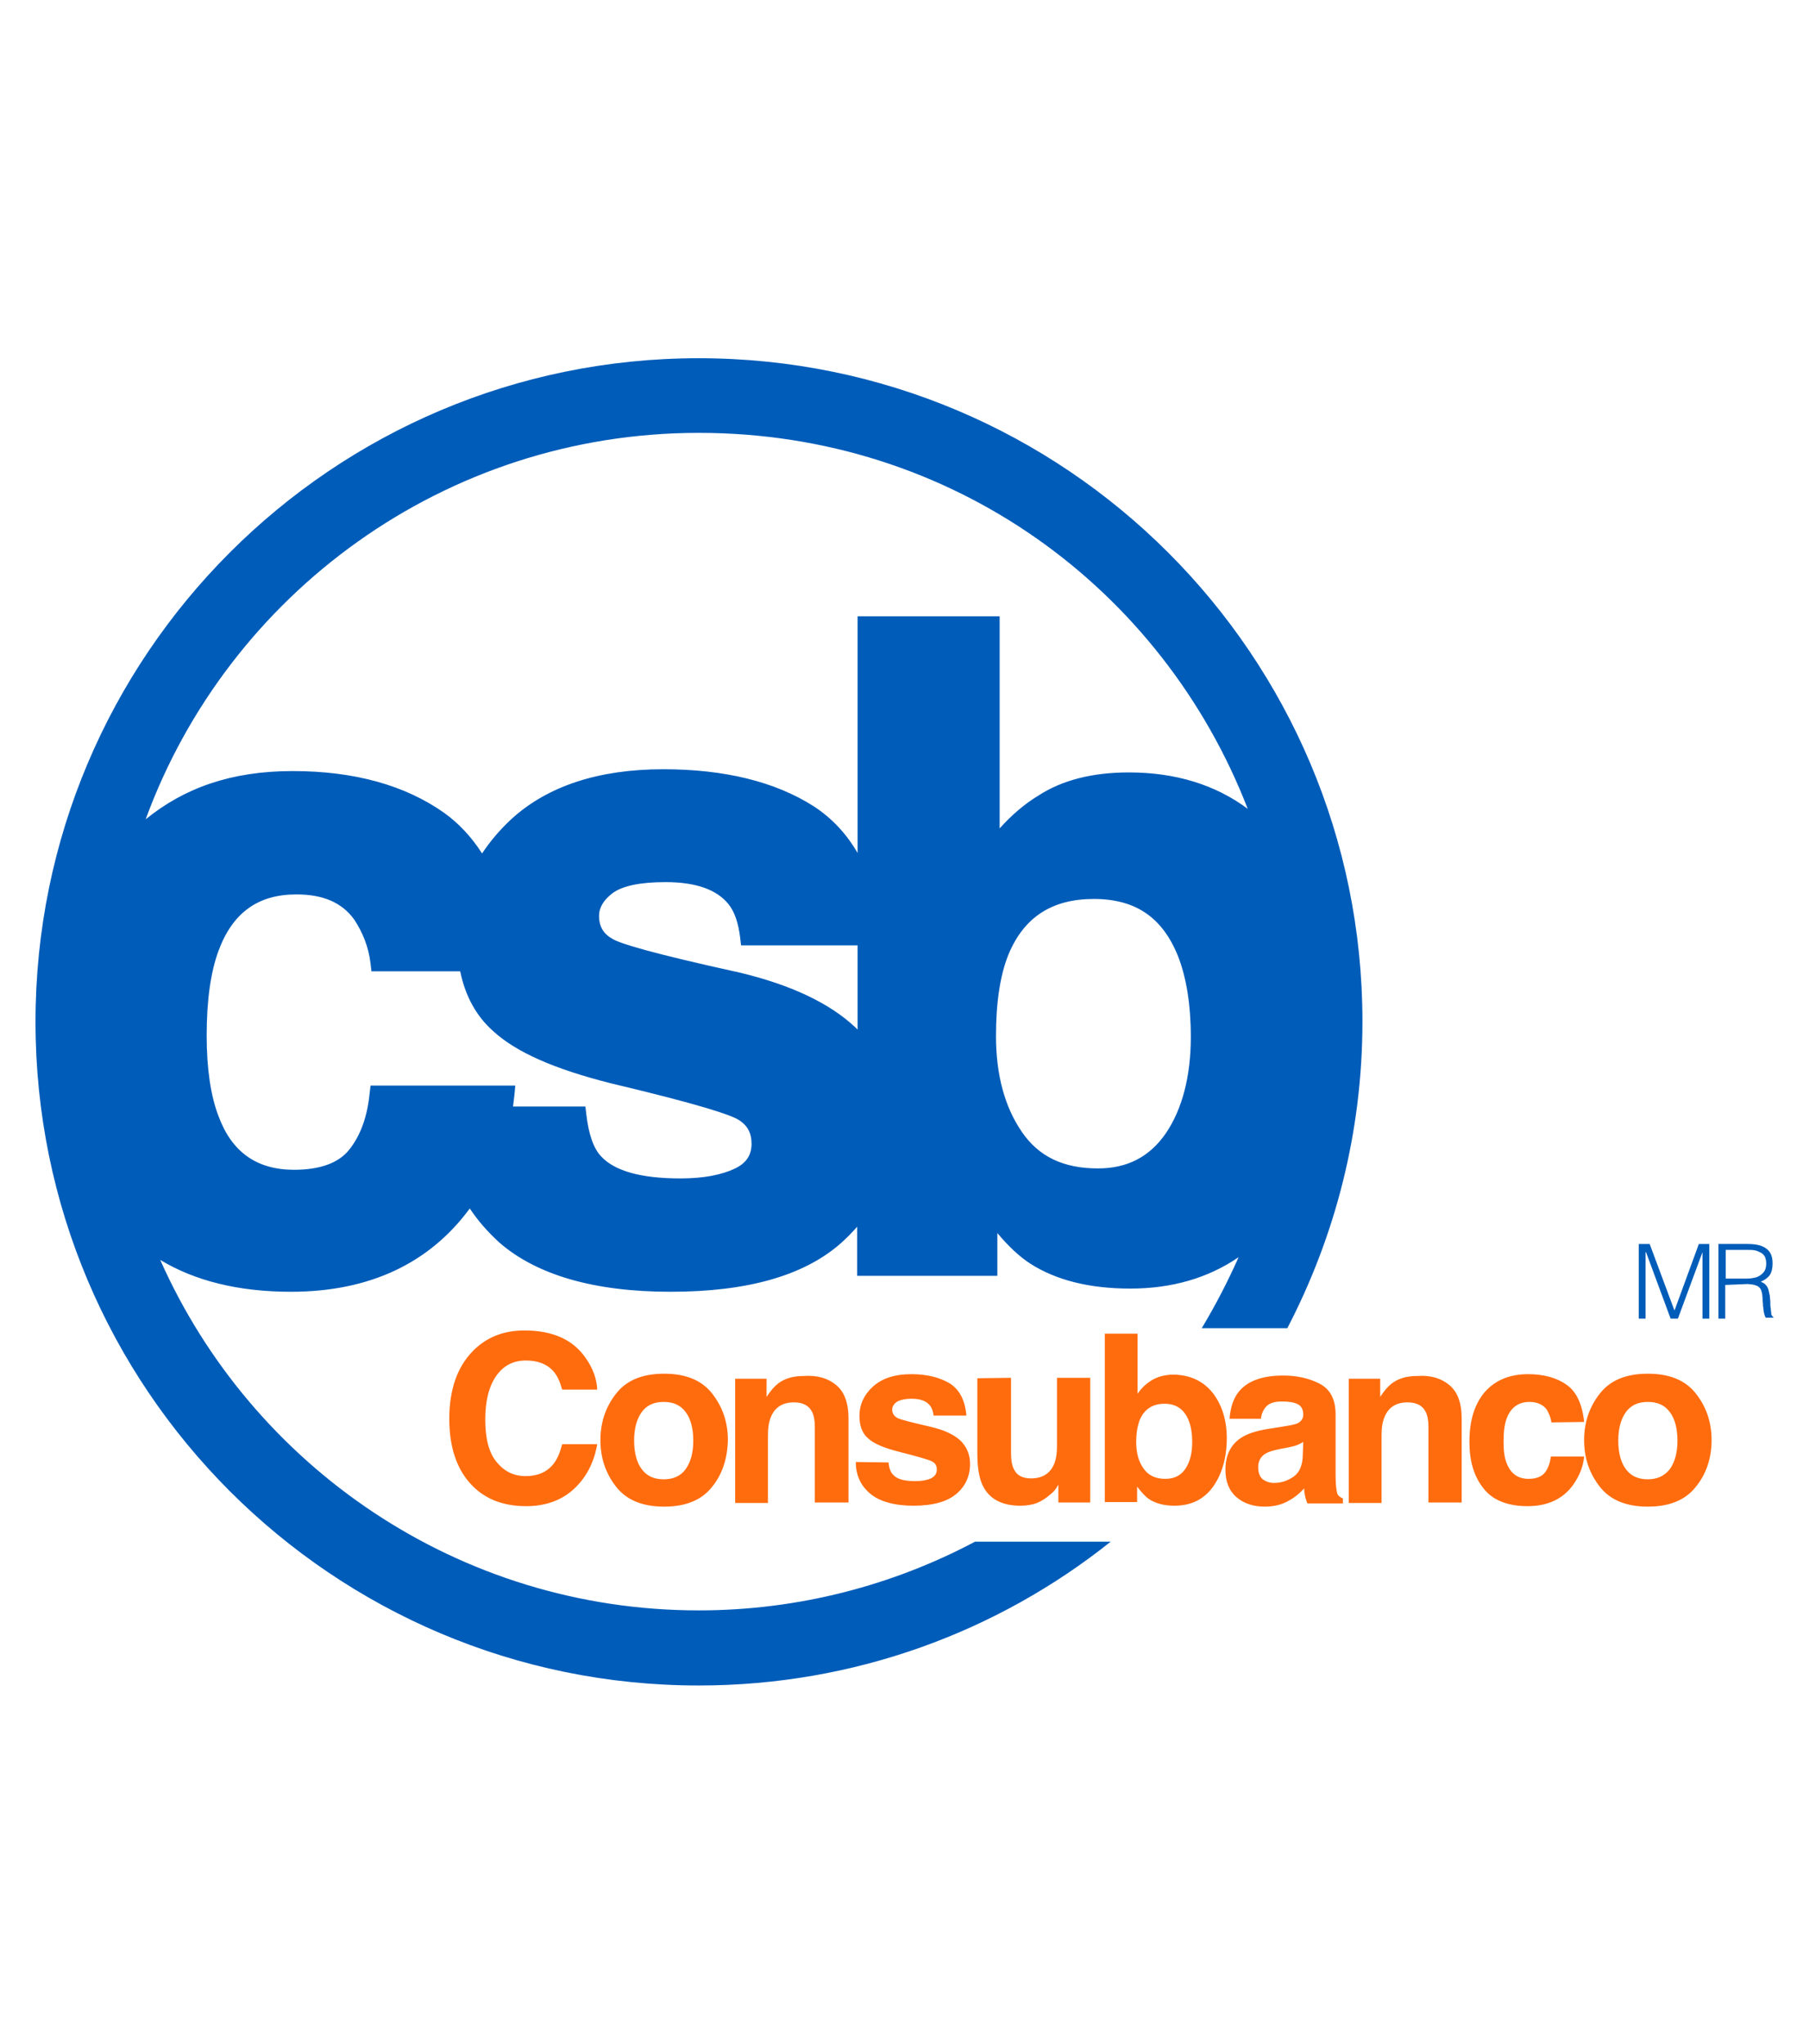 <?xml version="1.0" encoding="UTF-8"?>
<svg xmlns="http://www.w3.org/2000/svg" xmlns:xlink="http://www.w3.org/1999/xlink" version="1.1" id="Capa_1" x="0px" y="0px" viewBox="0 0 397.4 449" style="enable-background:new 0 0 397.4 449;" xml:space="preserve">
<style type="text/css">
	.st0{fill:#005CB9;}
	.st1{fill:#FF6C0E;}
</style>
<g>
	<g id="Capa_1_1_">
		<g>
			<path class="st0" d="M360,289.7v-16.4h2.4l5.4,14.5h0.1l5.3-14.5h2.3v16.4h-1.5v-14.6h0l-5.4,14.6H367l-5.4-14.6h-0.1v14.6H360     L360,289.7z M379,282.3v7.4l-1.5,0v-16.4h6.4c1.8,0,3.2,0.3,4.1,1c1,0.7,1.4,1.8,1.4,3.3c0,1-0.2,1.9-0.6,2.5     c-0.4,0.6-1.1,1.1-2,1.5c0.5,0.2,0.9,0.4,1.1,0.7c0.3,0.3,0.5,0.7,0.6,1.1c0.1,0.4,0.2,0.8,0.3,1.3c0,0.5,0.1,0.9,0.1,1.3     c0,0.6,0,1.1,0.1,1.5c0,0.4,0.1,0.7,0.1,1c0,0.3,0.1,0.5,0.2,0.6c0.1,0.1,0.2,0.3,0.3,0.3v0.1l-1.7,0c-0.2-0.3-0.3-0.7-0.4-1.1     c-0.1-0.5-0.1-1-0.2-1.5c0-0.5-0.1-1.1-0.1-1.5c0-0.5-0.1-0.9-0.1-1.2c-0.1-0.4-0.2-0.8-0.4-1.1c-0.2-0.3-0.5-0.5-0.7-0.6     c-0.3-0.1-0.6-0.2-1-0.3c-0.4,0-0.7-0.1-1.1-0.1L379,282.3L379,282.3z M383.9,280.9c0.6,0,1.1-0.1,1.6-0.2     c0.5-0.1,0.9-0.3,1.3-0.6c0.4-0.3,0.7-0.6,0.9-1c0.2-0.4,0.3-0.9,0.3-1.5c0-0.6-0.1-1.1-0.3-1.5c-0.2-0.4-0.5-0.7-0.9-0.9     c-0.4-0.2-0.8-0.4-1.3-0.5c-0.5-0.1-1-0.1-1.5-0.1h-4.9v6.3L383.9,280.9L383.9,280.9z M153.5,78.7C73,78.7,7.8,144,7.8,224.5     S73,370.3,153.5,370.3c34.2,0,65.7-11.8,90.5-31.6h-29.8c-18.1,9.6-38.8,15.1-60.7,15.1c-52.8,0-98.2-31.7-118.3-77     c7.6,4.6,17.2,7,28.7,7c17.2,0,30.4-6.2,39.3-18.3c1.8,2.7,3.9,5.1,6.4,7.4c8.2,7.2,20.9,10.9,37.7,10.9s29-3.5,37-10.3     c1.5-1.3,2.8-2.6,4-4v10.8h30.8v-9.4c2.5,3,4.9,5.2,7.2,6.7c5.6,3.6,12.9,5.5,22,5.5s17.1-2.3,23.8-6.9     c-2.4,5.4-5.1,10.6-8.1,15.6h18.8c10.5-20.2,16.5-43,16.5-67.4C299.3,144,234.1,78.7,153.5,78.7 M161.5,256.7     c-2.9,1.4-6.9,2.2-12,2.2c-8.6,0-14.5-1.6-17.5-4.9c-1.6-1.7-2.7-4.8-3.2-9.2l-0.2-1.7h-15.9c0.1-0.8,0.2-1.7,0.3-2.5l0.2-2.1     H81.4l-0.2,1.7c-0.5,5.1-2,9.3-4.5,12.4c-2.3,2.9-6.4,4.4-12.1,4.4c-8.2,0-13.7-3.9-16.6-11.8c-1.7-4.4-2.6-10.4-2.6-17.7     c0-7.8,0.9-14,2.6-18.6c3.1-8.4,8.7-12.4,17.1-12.4c5.9,0,10,1.8,12.7,5.5c1.9,2.9,3.2,6.1,3.6,9.7l0.2,1.7h19.5     c1.1,5.4,3.5,9.8,7.2,13.1c5.1,4.7,13.6,8.4,25.9,11.5c20.2,4.8,26.4,7,28,8c2,1.2,2.9,2.9,2.9,5.3S164,255.5,161.5,256.7      M188.4,226.2c-0.1-0.1-0.3-0.3-0.4-0.4c-5.7-5.4-14.2-9.4-25.4-12.1c-20-4.4-26.3-6.4-28-7.4c-2-1.1-3-2.7-3-5.1     c0-1.8,1-3.5,3-5c2.2-1.6,6.1-2.4,11.6-2.4c6.6,0,11.2,1.6,13.8,4.8c1.4,1.7,2.2,4.2,2.6,7.4l0.2,1.7h25.6V226.2L188.4,226.2z      M188.4,187.4c-2.5-4.3-5.7-7.7-9.7-10.3c-8.5-5.4-19.6-8.1-33-8.1c-14.2,0-25.4,3.7-33.3,10.9c-2.6,2.4-4.7,4.9-6.5,7.6     c-2.3-3.6-5.1-6.6-8.3-8.9c-8.6-6.1-19.8-9.2-33.3-9.2S40.5,173.1,32,180c18.1-49.5,65.7-84.9,121.5-84.9s101.9,34.3,120.6,82.6     c-7.1-5.3-15.9-8-26.1-8c-8,0-14.7,1.7-19.9,5.1c-3,1.8-5.9,4.3-8.5,7.2v-46.6h-31.2L188.4,187.4L188.4,187.4z M256.1,249     c-3.6,5.2-8.5,7.7-14.9,7.7c-7.6,0-13-2.6-16.7-8c-3.8-5.5-5.7-12.6-5.7-21.1c0-7.3,0.9-13.3,2.7-17.8     c3.4-8.3,9.6-12.3,18.8-12.3c9.2,0,15.1,4.1,18.5,12.6c1.8,4.6,2.8,10.6,2.8,17.7C261.6,236.5,259.7,243.7,256.1,249"></path>
			<path class="st1" d="M103.8,296.9c3-3.1,6.8-4.6,11.4-4.6c6.2,0,10.7,2,13.5,6.1c1.6,2.3,2.4,4.6,2.5,6.9h-7.7     c-0.5-1.8-1.1-3.1-1.9-4c-1.4-1.6-3.4-2.4-6.1-2.4s-4.9,1.1-6.5,3.4c-1.6,2.3-2.4,5.5-2.4,9.6s0.8,7.3,2.5,9.3     c1.7,2.1,3.8,3.1,6.4,3.1s4.7-0.9,6.1-2.7c0.8-1,1.4-2.4,1.9-4.3h7.7c-0.7,4-2.4,7.3-5.1,9.8c-2.7,2.5-6.2,3.8-10.5,3.8     c-5.3,0-9.4-1.7-12.4-5.1c-3-3.4-4.5-8.1-4.5-14.1C98.7,305.4,100.4,300.4,103.8,296.9 M156.4,326.7c-2.3,2.9-5.8,4.3-10.5,4.3     s-8.2-1.4-10.5-4.3c-2.3-2.9-3.5-6.3-3.5-10.3c0-4,1.2-7.4,3.5-10.3c2.3-2.9,5.8-4.3,10.5-4.3s8.2,1.4,10.5,4.3     c2.3,2.9,3.5,6.3,3.5,10.3C159.8,320.4,158.7,323.9,156.4,326.7 M150.6,322.8c1.1-1.5,1.7-3.6,1.7-6.3s-0.6-4.9-1.7-6.3     c-1.1-1.5-2.7-2.2-4.8-2.2s-3.7,0.7-4.8,2.2c-1.1,1.5-1.7,3.6-1.7,6.3s0.6,4.9,1.7,6.3c1.1,1.5,2.7,2.2,4.8,2.2     S149.5,324.3,150.6,322.8 M183.7,304.3c1.8,1.5,2.7,3.9,2.7,7.4v18.4H179v-16.6c0-1.4-0.2-2.5-0.6-3.3c-0.7-1.4-2-2.1-4-2.1     c-2.4,0-4.1,1-5,3.1c-0.5,1.1-0.7,2.5-0.7,4.2v14.8h-7.2v-27.3h6.9v4c0.9-1.4,1.8-2.4,2.6-3c1.5-1.1,3.3-1.6,5.6-1.6     C179.6,302.1,181.9,302.8,183.7,304.3 M195.2,321.3c0.1,1.3,0.5,2.2,1,2.7c0.9,1,2.5,1.4,4.9,1.4c1.4,0,2.5-0.2,3.4-0.6     c0.8-0.4,1.3-1,1.3-1.9s-0.3-1.4-1-1.8c-0.7-0.4-3.2-1.1-7.5-2.2c-3.1-0.8-5.3-1.7-6.6-2.9c-1.3-1.1-1.9-2.8-1.9-4.9     c0-2.5,1-4.7,3-6.5c2-1.8,4.8-2.7,8.4-2.7c3.4,0,6.2,0.7,8.4,2c2.2,1.4,3.4,3.7,3.7,7.1h-7.2c-0.1-0.9-0.4-1.7-0.8-2.2     c-0.8-1-2.1-1.5-4-1.5c-1.6,0-2.7,0.3-3.3,0.7c-0.7,0.5-1,1.1-1,1.7c0,0.8,0.4,1.4,1.1,1.8c0.7,0.4,3.2,1,7.5,2     c2.9,0.7,5,1.7,6.4,3c1.4,1.4,2.1,3.1,2.1,5.1c0,2.7-1,4.9-3,6.6c-2,1.7-5.1,2.6-9.4,2.6c-4.2,0-7.5-0.9-9.6-2.7     c-2.1-1.8-3.1-4.1-3.1-6.9L195.2,321.3L195.2,321.3z M222.1,302.7v16.5c0,1.6,0.2,2.7,0.6,3.5c0.6,1.4,1.9,2.1,3.8,2.1     c2.4,0,4.1-1,5-3c0.5-1.1,0.7-2.5,0.7-4.2v-14.9h7.3v27.4h-7v-3.9c-0.1,0.1-0.2,0.3-0.5,0.8c-0.3,0.4-0.6,0.8-1,1.1     c-1.1,1-2.2,1.7-3.2,2.1c-1,0.4-2.3,0.6-3.7,0.6c-4,0-6.8-1.5-8.2-4.4c-0.8-1.6-1.2-4-1.2-7.1v-16.5L222.1,302.7L222.1,302.7z      M266.4,306c2,2.6,3.1,5.9,3.1,10c0,4.1-1,7.8-3,10.6c-2,2.8-4.8,4.2-8.5,4.2c-2.3,0-4.1-0.5-5.5-1.4c-0.8-0.5-1.7-1.5-2.7-2.8     v3.4h-7.1v-37h7.2v13.2c0.9-1.3,1.9-2.2,3-2.9c1.3-0.8,2.9-1.3,5-1.3C261.5,302.1,264.3,303.4,266.4,306 M260.4,322.7     c1-1.5,1.5-3.4,1.5-5.9c0-1.9-0.3-3.6-0.8-4.8c-1-2.4-2.7-3.6-5.3-3.6c-2.6,0-4.4,1.2-5.4,3.5c-0.5,1.3-0.8,2.9-0.8,4.9     c0,2.3,0.5,4.3,1.6,5.8c1,1.5,2.6,2.3,4.8,2.3C257.9,324.9,259.4,324.2,260.4,322.7 M281.9,313.4c1.3-0.2,2.3-0.4,2.9-0.6     c1-0.4,1.5-1.1,1.5-2c0-1.1-0.4-1.9-1.2-2.3c-0.8-0.4-1.9-0.6-3.5-0.6c-1.7,0-2.9,0.4-3.6,1.3c-0.5,0.6-0.9,1.5-1,2.5h-6.9     c0.2-2.4,0.8-4.4,2-5.9c1.9-2.4,5.2-3.6,9.8-3.6c3,0,5.7,0.6,8,1.8c2.3,1.2,3.5,3.4,3.5,6.7v12.6c0,0.9,0,1.9,0.1,3.2     c0.1,0.9,0.2,1.6,0.4,1.9c0.2,0.3,0.6,0.6,1.1,0.8v1.1h-7.8c-0.2-0.6-0.4-1.1-0.5-1.6c-0.1-0.5-0.2-1-0.2-1.7     c-1,1.1-2.1,2-3.4,2.7c-1.5,0.9-3.3,1.3-5.3,1.3c-2.5,0-4.6-0.7-6.2-2.1c-1.6-1.4-2.4-3.4-2.4-6c0-3.4,1.3-5.8,3.9-7.3     c1.4-0.8,3.5-1.4,6.3-1.8L281.9,313.4L281.9,313.4z M286.3,316.8c-0.5,0.3-0.9,0.5-1.4,0.7c-0.5,0.2-1.1,0.3-1.9,0.5l-1.6,0.3     c-1.5,0.3-2.6,0.6-3.3,1c-1.1,0.6-1.7,1.7-1.7,3c0,1.2,0.3,2.1,1,2.7c0.7,0.5,1.5,0.8,2.5,0.8c1.6,0,3-0.5,4.3-1.4     c1.3-0.9,2-2.6,2-4.9L286.3,316.8L286.3,316.8z M318.4,304.3c1.8,1.5,2.7,3.9,2.7,7.4v18.4h-7.3v-16.6c0-1.4-0.2-2.5-0.6-3.3     c-0.7-1.4-2-2.1-4-2.1c-2.4,0-4.1,1-5,3.1c-0.5,1.1-0.7,2.5-0.7,4.2v14.8h-7.2v-27.3h6.9v4c0.9-1.4,1.8-2.4,2.6-3     c1.5-1.1,3.3-1.6,5.6-1.6C314.3,302.1,316.6,302.8,318.4,304.3 M340.8,312.5c-0.1-1-0.5-1.9-1-2.8c-0.8-1.1-2.1-1.7-3.8-1.7     c-2.4,0-4.1,1.2-5,3.6c-0.5,1.3-0.7,3-0.7,5.1s0.2,3.6,0.7,4.8c0.9,2.3,2.5,3.4,4.8,3.4c1.7,0,2.9-0.5,3.6-1.4     c0.7-0.9,1.1-2.1,1.3-3.5h7.3c-0.2,2.2-1,4.2-2.4,6.2c-2.2,3.1-5.6,4.7-10,4.7s-7.7-1.3-9.7-3.9c-2.1-2.6-3.1-6-3.1-10.2     c0-4.7,1.1-8.3,3.4-11c2.3-2.6,5.5-3.9,9.5-3.9c3.4,0,6.3,0.8,8.4,2.3c2.2,1.5,3.5,4.3,3.9,8.2L340.8,312.5L340.8,312.5z      M372.5,326.7c-2.3,2.9-5.8,4.3-10.5,4.3s-8.2-1.4-10.5-4.3c-2.3-2.9-3.5-6.3-3.5-10.3c0-4,1.2-7.4,3.5-10.3     c2.3-2.9,5.8-4.3,10.5-4.3s8.2,1.4,10.5,4.3c2.3,2.9,3.5,6.3,3.5,10.3C376,320.4,374.8,323.9,372.5,326.7 M366.8,322.8     c1.1-1.5,1.7-3.6,1.7-6.3s-0.6-4.9-1.7-6.3c-1.1-1.5-2.7-2.2-4.8-2.2c-2.1,0-3.7,0.7-4.8,2.2c-1.1,1.5-1.7,3.6-1.7,6.3     s0.6,4.9,1.7,6.3c1.1,1.5,2.7,2.2,4.8,2.2C364,325,365.6,324.3,366.8,322.8"></path>
		</g>
	</g>
</g>
</svg>
